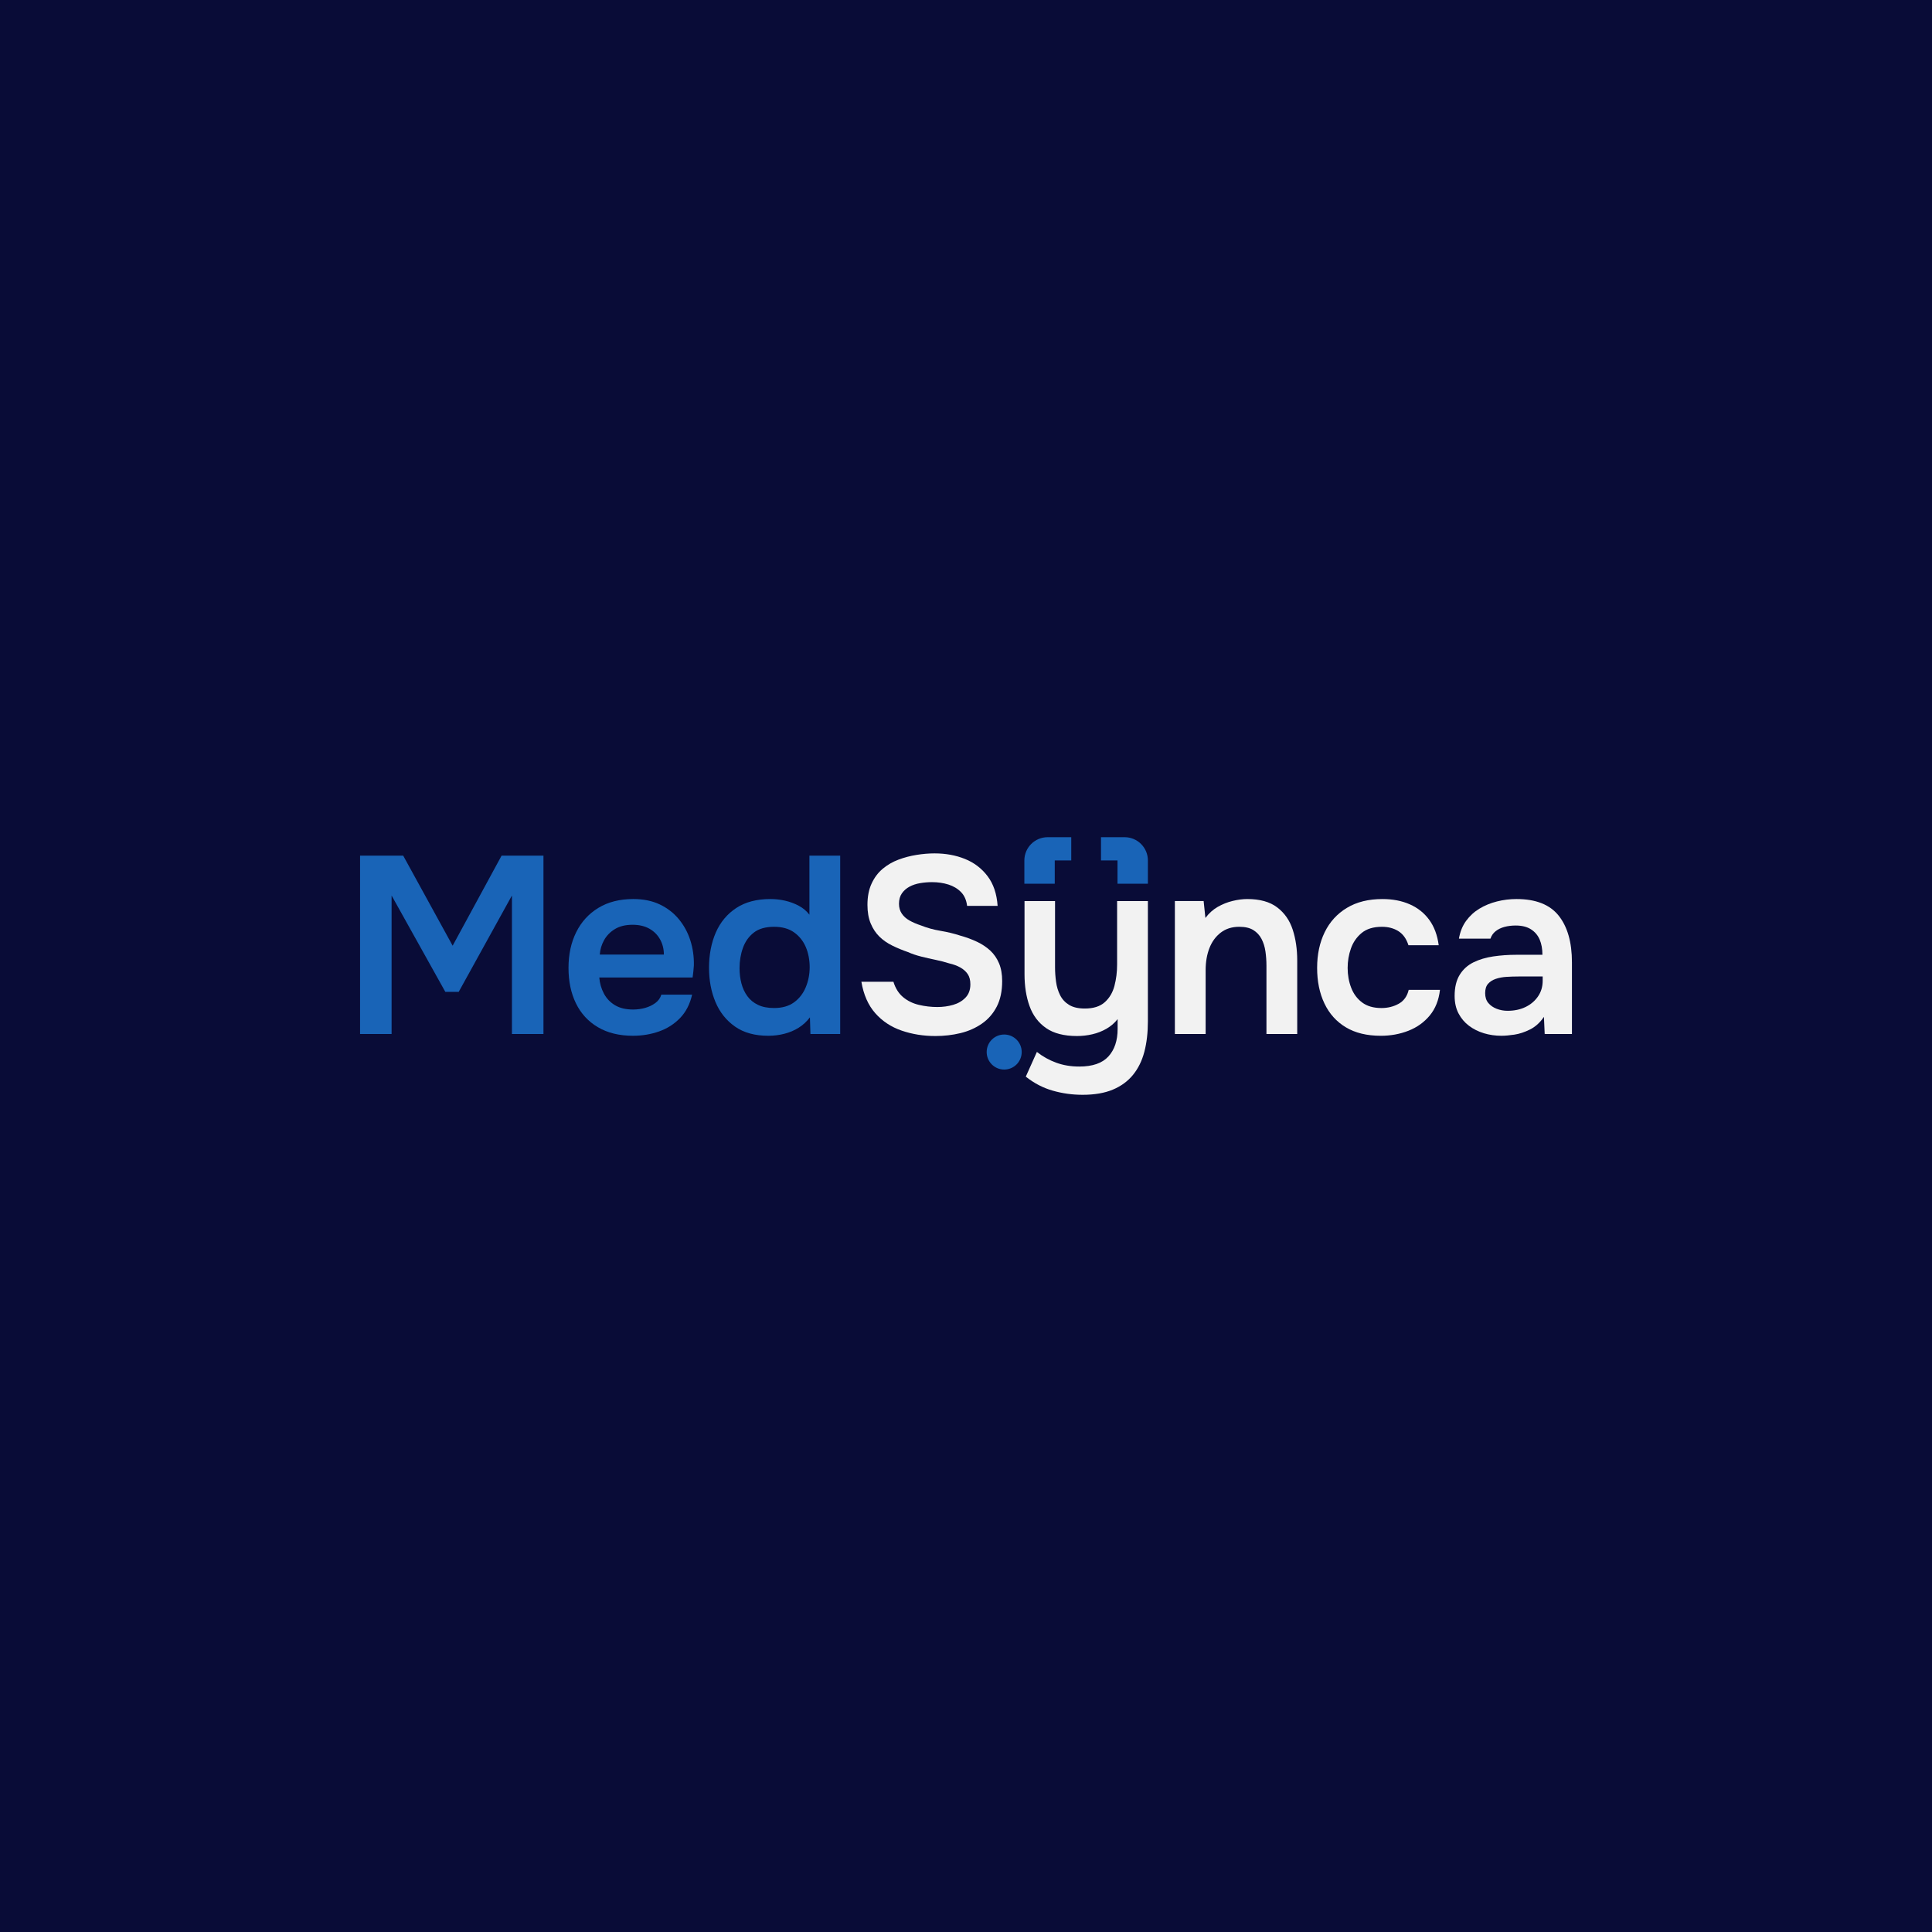 <svg xmlns="http://www.w3.org/2000/svg" id="Camada_1" data-name="Camada 1" viewBox="0 0 3000 3000"><defs><style>      .cls-1 {        fill: #1964b7;      }      .cls-2 {        fill: #f2f2f2;      }      .cls-3 {        fill: #090c37;      }    </style></defs><rect class="cls-3" x="0" width="3000" height="3000"></rect><g><g><path class="cls-1" d="M559.1,1605.6v-276.95h66.98l76.78,139.85,75.99-139.85h65.03v276.95h-48.96v-215.06l-82.65,149.64h-20.76l-83.44-149.64v215.06h-48.96Z"></path><path class="cls-1" d="M983.05,1608.34c-21.42,0-39.63-4.44-54.64-13.32-15.02-8.87-26.38-21.21-34.08-37.02-7.71-15.8-11.56-34.14-11.56-55.04s3.98-39.37,11.95-55.43c7.96-16.06,19.45-28.66,34.47-37.8,15.01-9.14,33.1-13.71,54.25-13.71,15.67,0,29.38,2.81,41.13,8.42,11.75,5.62,21.61,13.26,29.58,22.92,7.96,9.66,13.91,20.63,17.82,32.9,3.92,12.28,5.74,25.2,5.48,38.78-.26,3.13-.53,6.21-.78,9.2-.26,3.01-.65,6.21-1.17,9.6h-144.94c.78,9.14,3.19,17.5,7.25,25.07,4.05,7.58,9.79,13.58,17.24,18.02,7.44,4.44,16.78,6.66,28.01,6.66,6.52,0,12.79-.84,18.8-2.55,6-1.7,11.29-4.24,15.86-7.64,4.57-3.39,7.64-7.7,9.21-12.93h47.79c-3.4,14.89-9.66,27.03-18.8,36.43-9.14,9.4-20.05,16.32-32.71,20.76-12.67,4.44-26.05,6.66-40.15,6.66ZM931.35,1482.2h99.5c0-8.62-1.96-16.45-5.88-23.5-3.92-7.05-9.47-12.6-16.65-16.65-7.19-4.05-15.87-6.07-26.05-6.07-10.97,0-20.11,2.22-27.42,6.66-7.31,4.44-12.93,10.19-16.84,17.24-3.92,7.05-6.14,14.49-6.66,22.33Z"></path><path class="cls-1" d="M1193.01,1608.34c-20.9,0-38.13-4.76-51.71-14.3-13.58-9.53-23.7-22.26-30.36-38.19-6.66-15.93-9.99-33.69-9.99-53.27s3.53-38.59,10.58-54.65c7.05-16.06,17.63-28.72,31.73-38,14.1-9.27,31.73-13.91,52.88-13.91,7.83,0,15.47.85,22.92,2.55,7.44,1.7,14.49,4.31,21.15,7.83,6.66,3.52,12.2,8.16,16.65,13.91v-91.66h47.79v276.95h-46.22l-.78-25.85c-4.96,6.53-10.77,11.89-17.43,16.06-6.66,4.18-14.04,7.31-22.13,9.4-8.1,2.09-16.45,3.13-25.07,3.13ZM1202.02,1565.25c12.53,0,22.85-2.94,30.95-8.81,8.09-5.88,14.16-13.71,18.22-23.5,4.05-9.79,6.07-20.17,6.07-31.14s-2.03-21.94-6.07-31.34c-4.05-9.4-10.12-16.97-18.22-22.72-8.1-5.74-18.41-8.62-30.95-8.62-13.32,0-23.83,3-31.53,9.01-7.71,6.01-13.32,13.91-16.84,23.7-3.53,9.79-5.29,20.31-5.29,31.53,0,8.36.98,16.26,2.94,23.7,1.96,7.44,5.02,14.04,9.21,19.78,4.17,5.75,9.66,10.25,16.45,13.51,6.79,3.27,15.14,4.9,25.07,4.9Z"></path><path class="cls-2" d="M1452.33,1608.73c-18.55,0-35.98-2.81-52.29-8.42-16.32-5.61-29.97-14.62-40.93-27.03-10.97-12.4-18.15-28.66-21.54-48.77h49.75c3.13,10.19,8.16,18.16,15.08,23.9,6.92,5.75,15.08,9.73,24.48,11.95,9.4,2.22,18.93,3.33,28.6,3.33,8.62,0,16.78-1.11,24.48-3.33,7.7-2.22,14.1-5.94,19.19-11.17,5.09-5.22,7.64-12.14,7.64-20.76,0-6.53-1.37-11.81-4.11-15.86-2.74-4.05-6.53-7.44-11.36-10.19-4.84-2.74-10.64-4.9-17.43-6.46-6.53-2.09-13.58-3.92-21.15-5.48-7.58-1.57-15.02-3.26-22.33-5.09-7.31-1.82-14.24-4.17-20.76-7.05-8.36-2.87-16.39-6.2-24.09-9.99-7.71-3.78-14.37-8.42-19.98-13.91-5.62-5.48-10.12-12.27-13.51-20.37-3.4-8.09-5.09-17.76-5.09-28.99,0-12.79,2.15-23.83,6.46-33.1,4.31-9.27,10.05-16.91,17.24-22.92,7.18-6,15.28-10.71,24.29-14.1,9.01-3.39,18.41-5.88,28.2-7.44,9.79-1.57,19.13-2.35,28.01-2.35,17.24,0,32.97,2.88,47.2,8.62,14.23,5.75,25.92,14.63,35.06,26.64,9.14,12.01,14.36,27.42,15.67,46.22h-47.4c-1.05-8.87-4.18-15.99-9.4-21.35-5.23-5.35-11.75-9.27-19.59-11.75-7.83-2.48-16.32-3.72-25.46-3.72-6.27,0-12.47.53-18.61,1.57-6.14,1.05-11.62,2.88-16.45,5.48-4.83,2.61-8.75,6.07-11.75,10.38-3.01,4.31-4.51,9.73-4.51,16.26,0,5.75,1.43,10.77,4.31,15.08,2.87,4.31,6.86,7.9,11.95,10.77,5.09,2.88,11.16,5.48,18.22,7.83,9.14,3.66,19.13,6.4,29.97,8.23,10.83,1.83,21.09,4.31,30.75,7.44,9.4,2.61,18.08,5.82,26.05,9.6,7.96,3.79,14.82,8.36,20.57,13.71,5.74,5.36,10.25,11.89,13.51,19.59,3.26,7.71,4.9,16.91,4.9,27.62,0,15.67-2.81,28.93-8.42,39.76-5.62,10.84-13.32,19.65-23.11,26.44-9.79,6.79-20.9,11.69-33.3,14.69-12.41,3-25.4,4.5-38.98,4.5Z"></path><path class="cls-2" d="M1680.98,1700c-15.93,0-31.4-2.15-46.42-6.46-15.02-4.31-28.93-11.56-41.72-21.74l17.24-38.39c8.87,7.05,18.8,12.6,29.77,16.65,10.97,4.05,22.98,6.07,36.04,6.07,20.62,0,35.71-5.23,45.24-15.67,9.53-10.45,14.3-24.68,14.3-42.7v-15.28c-4.7,6.01-10.45,10.97-17.24,14.89-6.79,3.92-14.1,6.79-21.94,8.62-7.84,1.82-15.81,2.74-23.9,2.74-20.11,0-36.11-4.11-47.99-12.34-11.88-8.23-20.44-19.59-25.66-34.08-5.23-14.49-7.83-31.01-7.83-49.55v-113.6h47.4v103.02c0,7.31.52,14.76,1.57,22.33,1.04,7.58,3.13,14.5,6.27,20.76,3.13,6.27,7.77,11.3,13.91,15.08,6.13,3.79,14.3,5.68,24.48,5.68,13.32,0,23.63-3.26,30.95-9.79,7.31-6.53,12.34-15.01,15.08-25.46,2.74-10.44,4.11-21.54,4.11-33.3v-98.32h47.79v186.85c0,17.5-1.83,33.23-5.48,47.2-3.66,13.97-9.54,25.92-17.63,35.84-8.1,9.92-18.54,17.56-31.34,22.92-12.8,5.35-28.47,8.03-47.01,8.03Z"></path><path class="cls-2" d="M1824.34,1605.6v-206.44h44.66l2.74,26.25c5.48-7.31,11.88-13.06,19.19-17.24,7.31-4.17,15.01-7.25,23.11-9.2,8.09-1.96,15.67-2.94,22.72-2.94,19.59,0,35.06,4.31,46.42,12.93,11.36,8.62,19.39,20.11,24.09,34.47,4.7,14.36,7.05,30.42,7.05,48.18v113.99h-47.79v-106.16c0-7.57-.53-14.95-1.57-22.13-1.05-7.18-3.07-13.64-6.07-19.39-3.01-5.74-7.25-10.31-12.73-13.71-5.48-3.39-12.8-5.09-21.94-5.09-11.23,0-20.76,3-28.6,9.01-7.83,6.01-13.71,14.04-17.63,24.09-3.92,10.06-5.88,21.48-5.88,34.28v99.11h-47.79Z"></path><path class="cls-2" d="M2143.94,1608.34c-21.42,0-39.44-4.37-54.06-13.12-14.63-8.75-25.72-21.09-33.3-37.02-7.58-15.93-11.36-34.34-11.36-55.23s3.92-39.37,11.75-55.43c7.84-16.06,19.32-28.66,34.47-37.8,15.14-9.14,33.55-13.71,55.23-13.71,15.93,0,30.09,2.74,42.5,8.23,12.4,5.48,22.46,13.51,30.16,24.09,7.7,10.58,12.6,23.7,14.69,39.37h-47.01c-3.13-9.92-8.29-17.17-15.47-21.74-7.19-4.57-15.74-6.85-25.66-6.85-13.32,0-23.83,3.2-31.53,9.6-7.71,6.4-13.26,14.43-16.65,24.09-3.4,9.66-5.09,19.72-5.09,30.16,0,10.97,1.82,21.22,5.48,30.75,3.65,9.54,9.33,17.17,17.04,22.92,7.7,5.75,17.69,8.62,29.97,8.62,9.92,0,18.86-2.22,26.83-6.66,7.96-4.44,13.12-11.62,15.47-21.54h48.57c-1.83,15.93-7.12,29.18-15.86,39.76-8.75,10.58-19.78,18.48-33.1,23.7-13.32,5.22-27.68,7.83-43.09,7.83Z"></path><path class="cls-2" d="M2331.61,1608.34c-9.67,0-18.8-1.31-27.42-3.92-8.62-2.61-16.32-6.46-23.11-11.56-6.8-5.09-12.21-11.49-16.26-19.19-4.05-7.7-6.07-16.78-6.07-27.23,0-13.32,2.61-24.22,7.83-32.71,5.22-8.48,12.34-14.95,21.35-19.39,9.01-4.44,19.26-7.5,30.75-9.21,11.49-1.69,23.5-2.55,36.04-2.55h40.35c0-9.14-1.44-17.04-4.31-23.7-2.88-6.66-7.38-11.95-13.51-15.86-6.14-3.92-14.04-5.88-23.7-5.88-6.27,0-12.08.72-17.43,2.15-5.36,1.44-9.93,3.66-13.71,6.66-3.79,3.01-6.46,6.86-8.03,11.56h-48.96c1.82-10.7,5.54-19.91,11.16-27.62,5.61-7.7,12.54-14.04,20.76-19,8.23-4.96,17.3-8.68,27.22-11.16,9.92-2.48,19.98-3.72,30.16-3.72,30.03,0,51.9,8.62,65.61,25.85,13.71,17.24,20.57,41.39,20.57,72.47v111.25h-42.31l-1.18-26.64c-6.01,8.88-13.19,15.41-21.54,19.59-8.36,4.18-16.45,6.86-24.29,8.03-7.83,1.18-14.49,1.76-19.98,1.76ZM2341.01,1569.56c10.44,0,19.71-1.96,27.81-5.88,8.09-3.92,14.56-9.4,19.39-16.45,4.83-7.05,7.25-15.14,7.25-24.29v-6.66h-37.61c-6.27,0-12.47.2-18.61.59-6.14.39-11.69,1.44-16.65,3.13-4.96,1.7-8.95,4.25-11.95,7.64-3,3.4-4.5,8.23-4.5,14.5s1.63,11.36,4.9,15.28c3.26,3.92,7.57,6.92,12.93,9.01,5.35,2.09,11.03,3.13,17.04,3.13Z"></path></g><path class="cls-1" d="M1663.44,1300h-36.71c-19.94,0-36.11,16.17-36.11,36.11h0v36.11h47.2v-36.11h25.62v-36.11Z"></path><path class="cls-1" d="M1709.62,1300h25.62s11.09,0,11.09,0c19.94,0,36.11,16.17,36.11,36.11h0v36.11h-47.2v-36.11s-25.62,0-25.62,0v-36.11Z"></path><circle class="cls-1" cx="1559.3" cy="1633.6" r="27.2"></circle></g></svg>